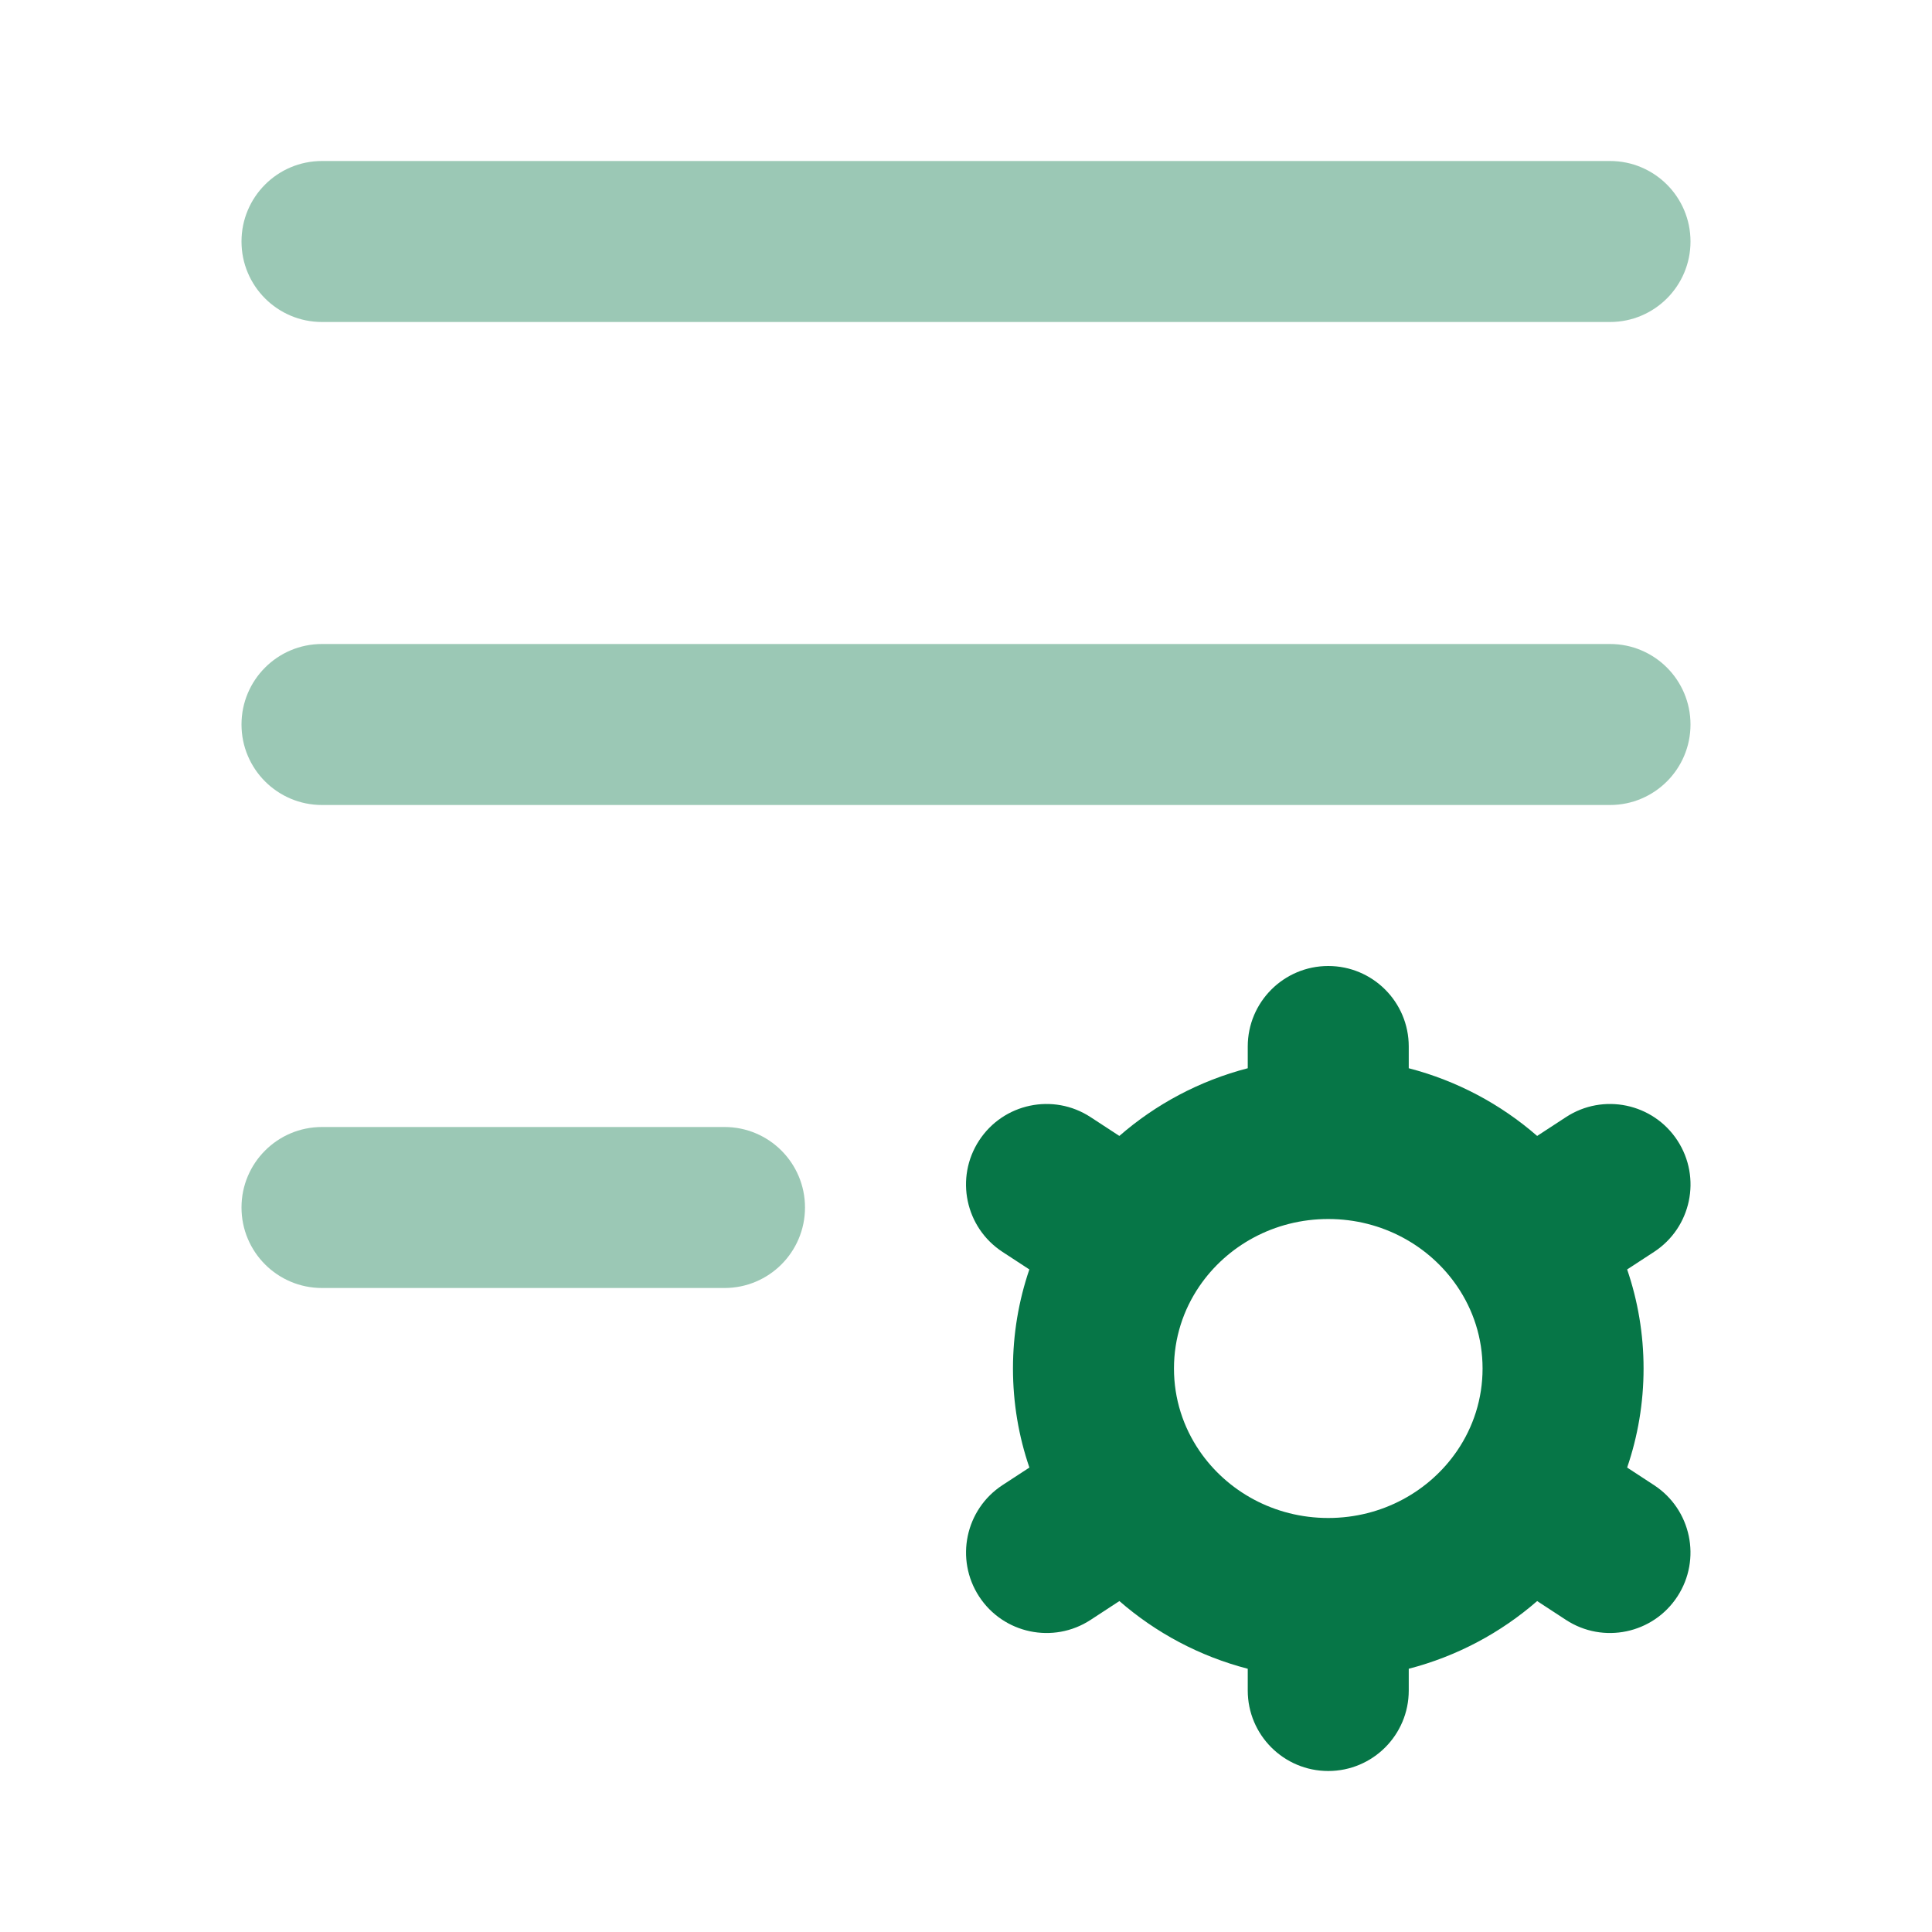 <svg width="48" height="48" viewBox="0 0 48 48" fill="none" xmlns="http://www.w3.org/2000/svg">
<path fill-rule="evenodd" clip-rule="evenodd" d="M33 24C34.105 24 35 24.895 35 26V26.54C36.199 26.851 37.287 27.435 38.19 28.222L38.907 27.754C39.831 27.15 41.071 27.41 41.675 28.335C42.279 29.26 42.019 30.499 41.094 31.103L40.426 31.539C40.69 32.312 40.834 33.14 40.834 34C40.834 34.86 40.69 35.688 40.426 36.461L41.093 36.897C42.018 37.501 42.278 38.74 41.674 39.665C41.07 40.59 39.831 40.85 38.906 40.246L38.19 39.778C37.287 40.565 36.199 41.149 35 41.46V42C35 43.105 34.105 44 33 44C31.896 44 31 43.105 31 42V41.46C29.802 41.149 28.714 40.565 27.811 39.778L27.095 40.246C26.17 40.85 24.93 40.59 24.326 39.665C23.723 38.74 23.983 37.501 24.907 36.897L25.575 36.461C25.31 35.688 25.167 34.86 25.167 34C25.167 33.14 25.31 32.312 25.574 31.539L24.907 31.103C23.982 30.499 23.722 29.26 24.326 28.335C24.93 27.41 26.169 27.15 27.094 27.754L27.81 28.222C28.713 27.435 29.802 26.851 31 26.54V26C31 24.895 31.896 24 33 24ZM33 30.286C31.654 30.286 30.481 30.955 29.798 31.957C29.398 32.544 29.167 33.244 29.167 34C29.167 34.756 29.398 35.456 29.799 36.044C30.481 37.045 31.654 37.714 33 37.714C34.347 37.714 35.519 37.045 36.202 36.044C36.603 35.456 36.834 34.756 36.834 34C36.834 33.244 36.603 32.544 36.202 31.957C35.519 30.955 34.347 30.286 33 30.286Z" fill="#067647"/>
<g opacity="0.4">
<path d="M6 6C6 4.895 6.895 4 8 4L40 4C41.105 4 42 4.895 42 6C42 7.105 41.105 8 40 8L8 8C6.895 8 6 7.105 6 6Z" fill="#067647"/>
<path d="M6 18C6 16.895 6.895 16 8 16L40 16C41.105 16 42 16.895 42 18C42 19.105 41.105 20 40 20L8 20C6.895 20 6 19.105 6 18Z" fill="#067647"/>
<path d="M8 28C6.895 28 6 28.895 6 30C6 31.105 6.895 32 8 32H18C19.105 32 20 31.105 20 30C20 28.895 19.105 28 18 28L8 28Z" fill="#067647"/>
</g>
</svg>

